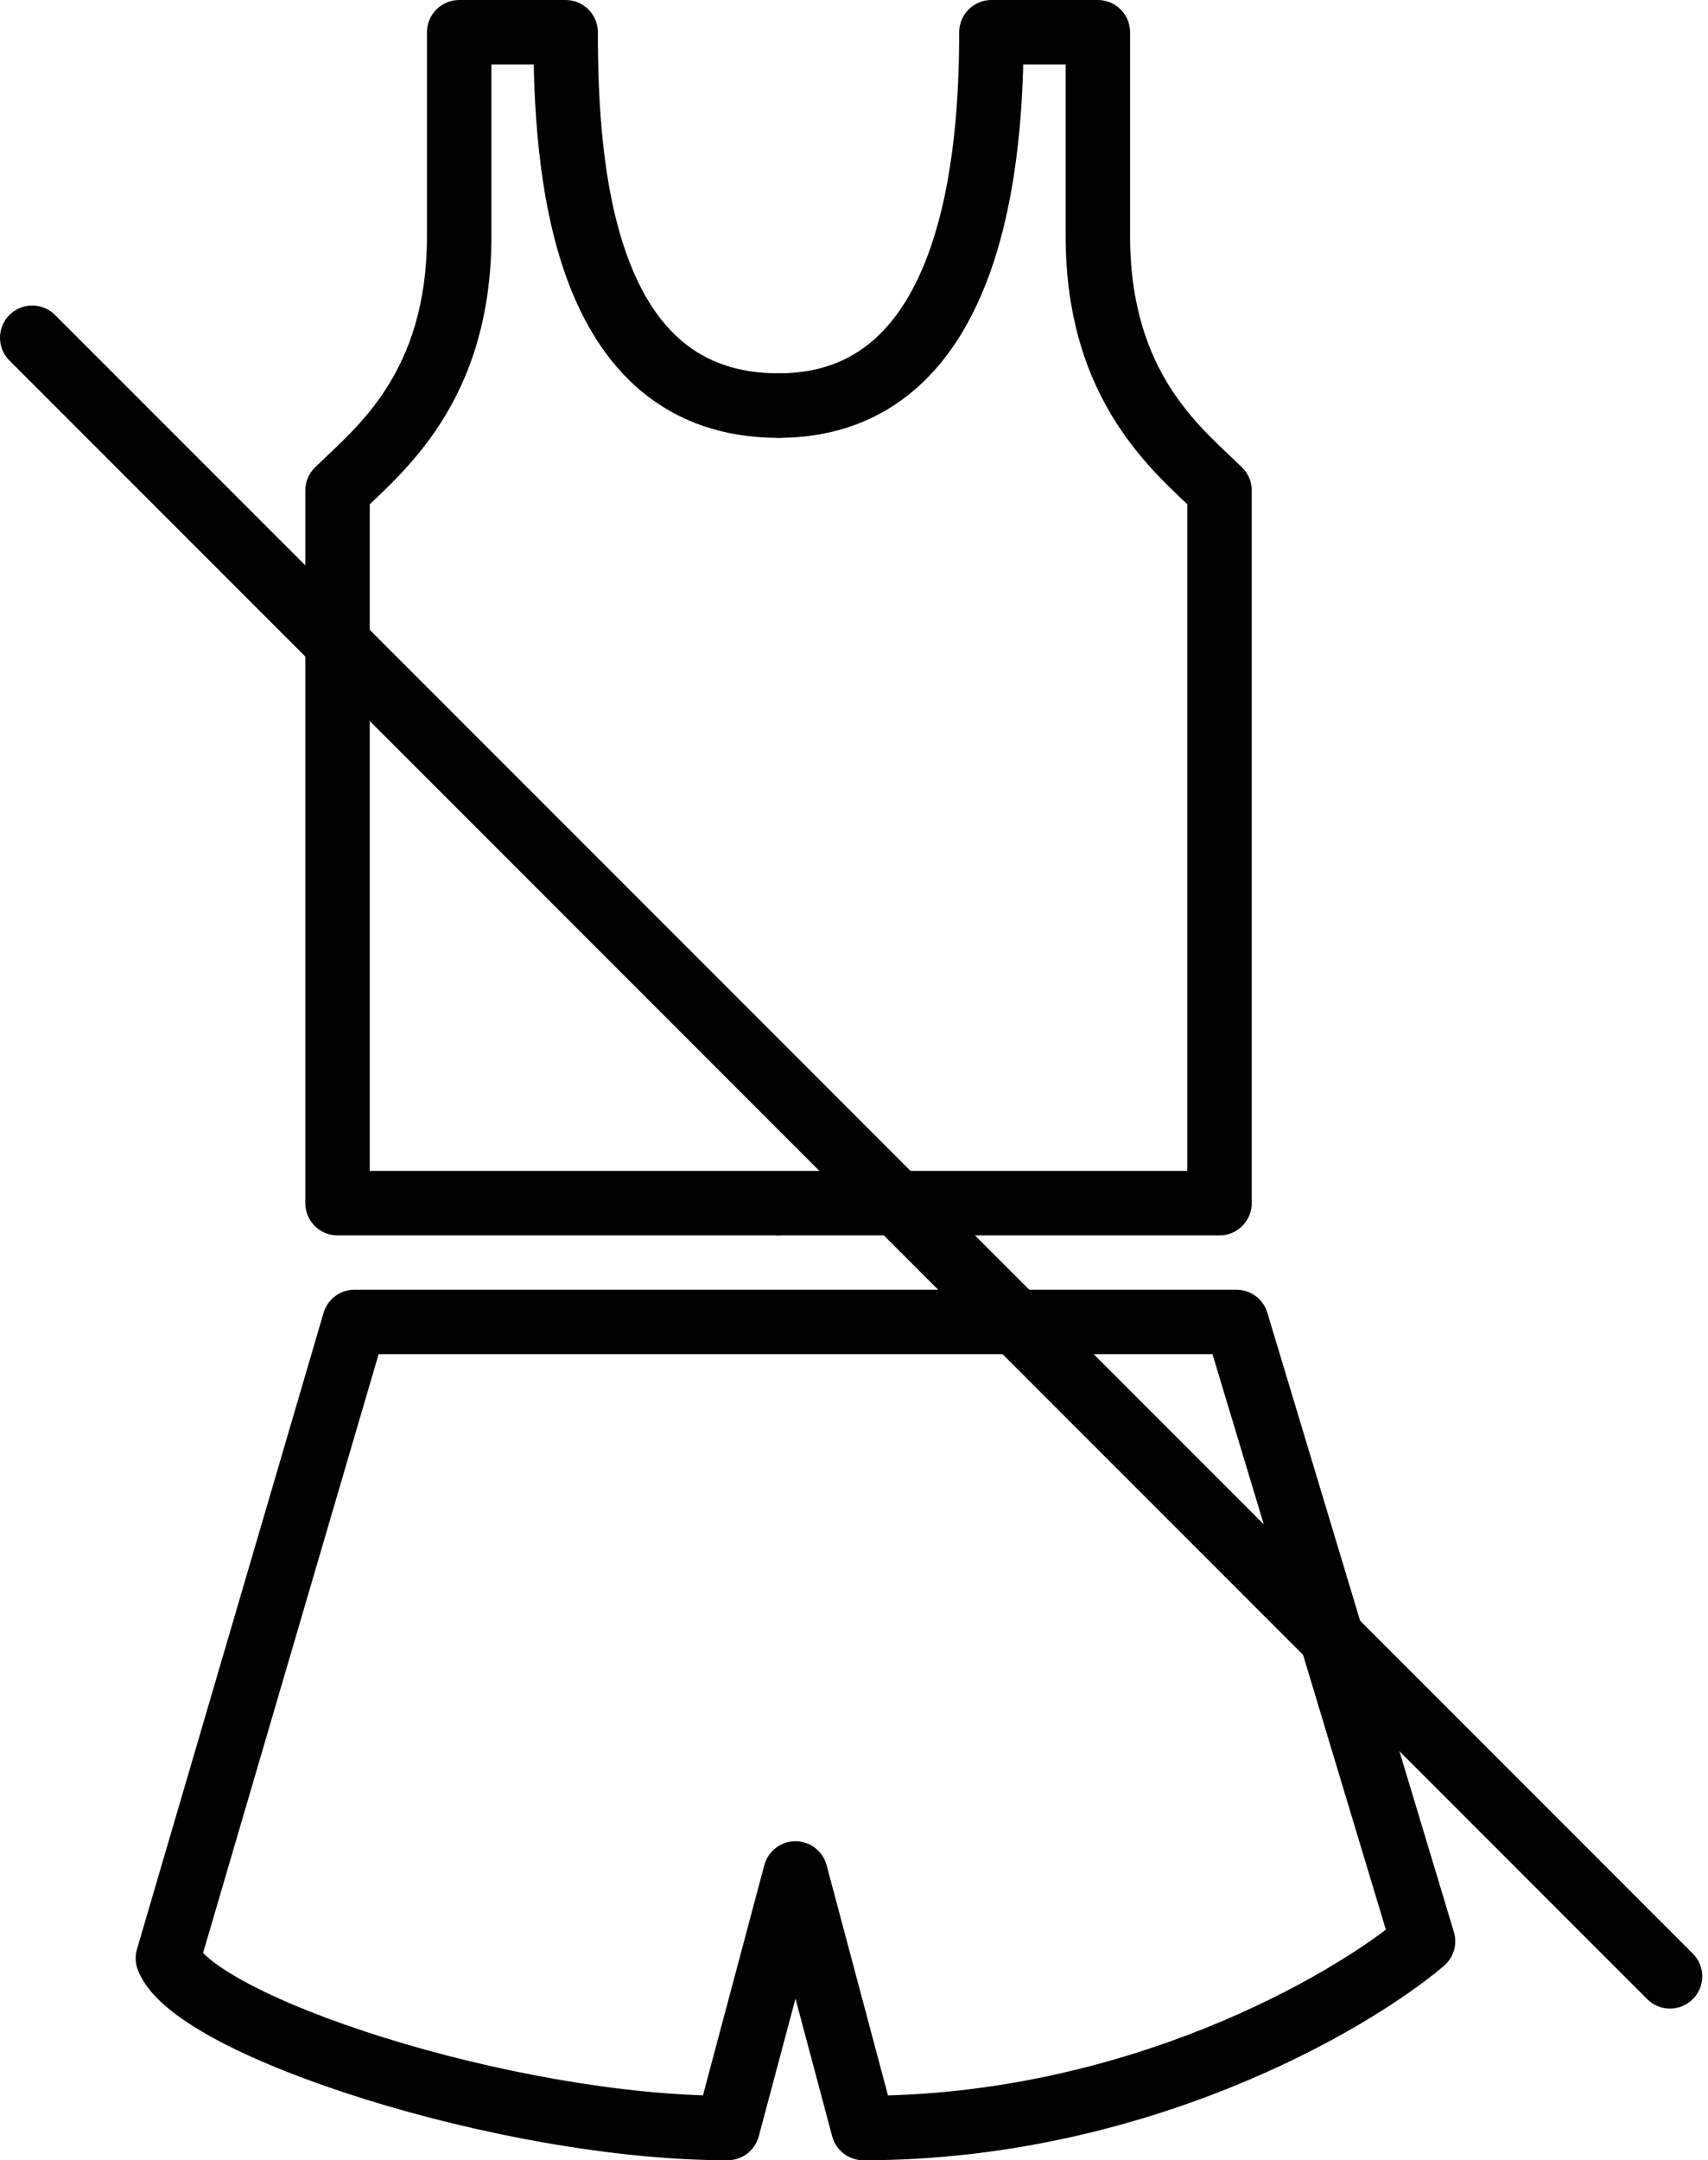 <?xml version="1.0" encoding="UTF-8" standalone="no"?> <svg xmlns="http://www.w3.org/2000/svg" xmlns:xlink="http://www.w3.org/1999/xlink" xmlns:serif="http://www.serif.com/" width="100%" height="100%" viewBox="0 0 53 67" version="1.1" xml:space="preserve" style="fill-rule:evenodd;clip-rule:evenodd;stroke-linejoin:round;stroke-miterlimit:2;"> <g transform="matrix(1,0,0,1,-520,-1149)"> <g transform="matrix(1,0,0,1,530.474,1148)"> <path d="M0,38.316L-1,38.316C-1,38.868 -0.552,39.316 0,39.316L0,38.316ZM0,16.21L-0.698,15.495C-0.891,15.683 -1,15.941 -1,16.21L0,16.21ZM3.775,2L3.775,1C3.223,1 2.775,1.448 2.775,2L3.775,2ZM7.078,2L8.078,2C8.078,1.448 7.63,1 7.078,1L7.078,2ZM13.684,14.579C14.236,14.579 14.684,14.131 14.684,13.579C14.684,13.027 14.236,12.579 13.684,12.579L13.684,14.579ZM13.684,39.316C14.236,39.316 14.684,38.868 14.684,38.316C14.684,37.763 14.236,37.316 13.684,37.316L13.684,39.316ZM-1,38.316L1,38.316L1,16.21L-1,16.21L-1,38.316ZM-0.698,15.495L0.698,16.926C1.271,16.367 2.336,15.47 3.201,14.118C4.089,12.732 4.775,10.878 4.775,8.316L2.775,8.316C2.775,10.49 2.202,11.97 1.517,13.04C0.81,14.143 -0.013,14.826 -0.698,15.495ZM2.775,8.316L4.775,8.316L4.775,2L2.775,2L2.775,8.316ZM3.775,1L3.775,3L7.078,3L7.078,1L3.775,1ZM8.078,2L6.078,2C6.078,4.112 6.191,7.166 7.144,9.718C7.625,11.006 8.342,12.227 9.423,13.13C10.522,14.046 11.933,14.579 13.684,14.579L13.684,12.579C12.368,12.579 11.42,12.19 10.705,11.594C9.972,10.983 9.421,10.099 9.018,9.018C8.201,6.833 8.078,4.099 8.078,2ZM0,37.316L0,39.316L13.684,39.316L13.684,37.316L0,37.316Z" style="fill-rule:nonzero;"></path> </g> <g transform="matrix(-1,0,0,1,557.842,1148)"> <path d="M0,38.316L-1,38.316C-1,38.868 -0.552,39.316 0,39.316L0,38.316ZM0,16.21L-0.698,15.495C-0.891,15.683 -1,15.941 -1,16.21L0,16.21ZM3.775,2L3.775,1C3.223,1 2.775,1.448 2.775,2L3.775,2ZM7.078,2L8.078,2C8.078,1.448 7.63,1 7.078,1L7.078,2ZM13.684,14.579C14.236,14.579 14.684,14.131 14.684,13.579C14.684,13.027 14.236,12.579 13.684,12.579L13.684,14.579ZM13.684,39.316C14.236,39.316 14.684,38.868 14.684,38.316C14.684,37.763 14.236,37.316 13.684,37.316L13.684,39.316ZM-1,38.316L1,38.316L1,16.21L-1,16.21L-1,38.316ZM-0.698,15.495L0.698,16.926C1.271,16.367 2.336,15.47 3.201,14.118C4.089,12.732 4.775,10.878 4.775,8.316L2.775,8.316C2.775,10.49 2.202,11.97 1.517,13.04C0.81,14.143 -0.013,14.826 -0.698,15.495ZM2.775,8.316L4.775,8.316L4.775,2L2.775,2L2.775,8.316ZM3.775,1L3.775,3L7.078,3L7.078,1L3.775,1ZM8.078,2L6.078,2C6.078,3.857 6.192,6.903 7.141,9.513C7.618,10.826 8.329,12.094 9.404,13.039C10.498,14.001 11.914,14.579 13.684,14.579L13.684,12.579C12.387,12.579 11.444,12.17 10.725,11.537C9.985,10.886 9.428,9.95 9.021,8.829C8.2,6.571 8.078,3.827 8.078,2ZM0,37.316L0,39.316L13.684,39.316L13.684,37.316L0,37.316Z" style="fill-rule:nonzero;"></path> </g> <g transform="matrix(1,0,0,1,525.21,1188)"> <path d="M5.789,2L5.789,1C5.346,1 4.955,1.293 4.83,1.719L5.789,2ZM33.158,2L34.115,1.711C33.988,1.289 33.599,1 33.158,1L33.158,2ZM38.947,21.211L39.593,21.974C39.897,21.717 40.02,21.303 39.905,20.922L38.947,21.211ZM21.579,27L20.613,27.258C20.729,27.695 21.126,28 21.579,28L21.579,27ZM19.474,19.105L20.44,18.848C20.323,18.41 19.927,18.105 19.474,18.105C19.021,18.105 18.624,18.41 18.507,18.848L19.474,19.105ZM17.368,27L17.368,28C17.821,28 18.218,27.695 18.335,27.258L17.368,27ZM0,21.737L-0.96,21.455C-1.023,21.67 -1.012,21.9 -0.928,22.108L0,21.737ZM5.789,1L5.789,3L33.158,3L33.158,1L5.789,1ZM34.115,1.711L32.2,2.289L37.99,21.499L39.905,20.922L34.115,1.711ZM39.593,21.974L38.301,20.447C36.167,22.253 29.722,26 21.579,26L21.579,28C30.278,28 37.167,24.027 39.593,21.974ZM20.613,27.258L22.545,26.742L20.44,18.848L19.474,19.105L18.507,19.363L20.613,27.258ZM19.474,19.105L18.507,18.848L16.402,26.742L17.368,27L18.335,27.258L20.44,19.363L19.474,19.105ZM17.368,28L17.368,26C14.076,26 10.047,25.235 6.731,24.203C5.076,23.688 3.633,23.117 2.57,22.561C2.037,22.283 1.624,22.021 1.333,21.787C1.189,21.672 1.087,21.572 1.018,21.492C0.985,21.453 0.962,21.422 0.947,21.399C0.933,21.376 0.928,21.365 0.928,21.365L-0.928,22.108C-0.728,22.61 -0.325,23.021 0.082,23.347C0.508,23.69 1.043,24.02 1.644,24.334C2.847,24.962 4.41,25.575 6.137,26.113C9.584,27.186 13.819,28 17.368,28ZM-0.96,21.455L0.96,22.018L6.749,2.281L4.83,1.719L-0.96,21.455Z" style="fill-rule:nonzero;"></path> </g> <g transform="matrix(1,0,0,1,521,1157.28)"> <path d="M0.707,1.488C0.317,1.098 -0.317,1.098 -0.707,1.488C-1.098,1.879 -1.098,2.512 -0.707,2.902L0.707,1.488ZM50.114,53.723C50.504,54.114 51.138,54.114 51.528,53.723C51.919,53.333 51.919,52.7 51.528,52.309L50.114,53.723ZM0.707,1.488L-0.707,2.902L50.114,53.723L51.528,52.309L0.707,1.488Z" style="fill-rule:nonzero;"></path> </g> </g> </svg> 